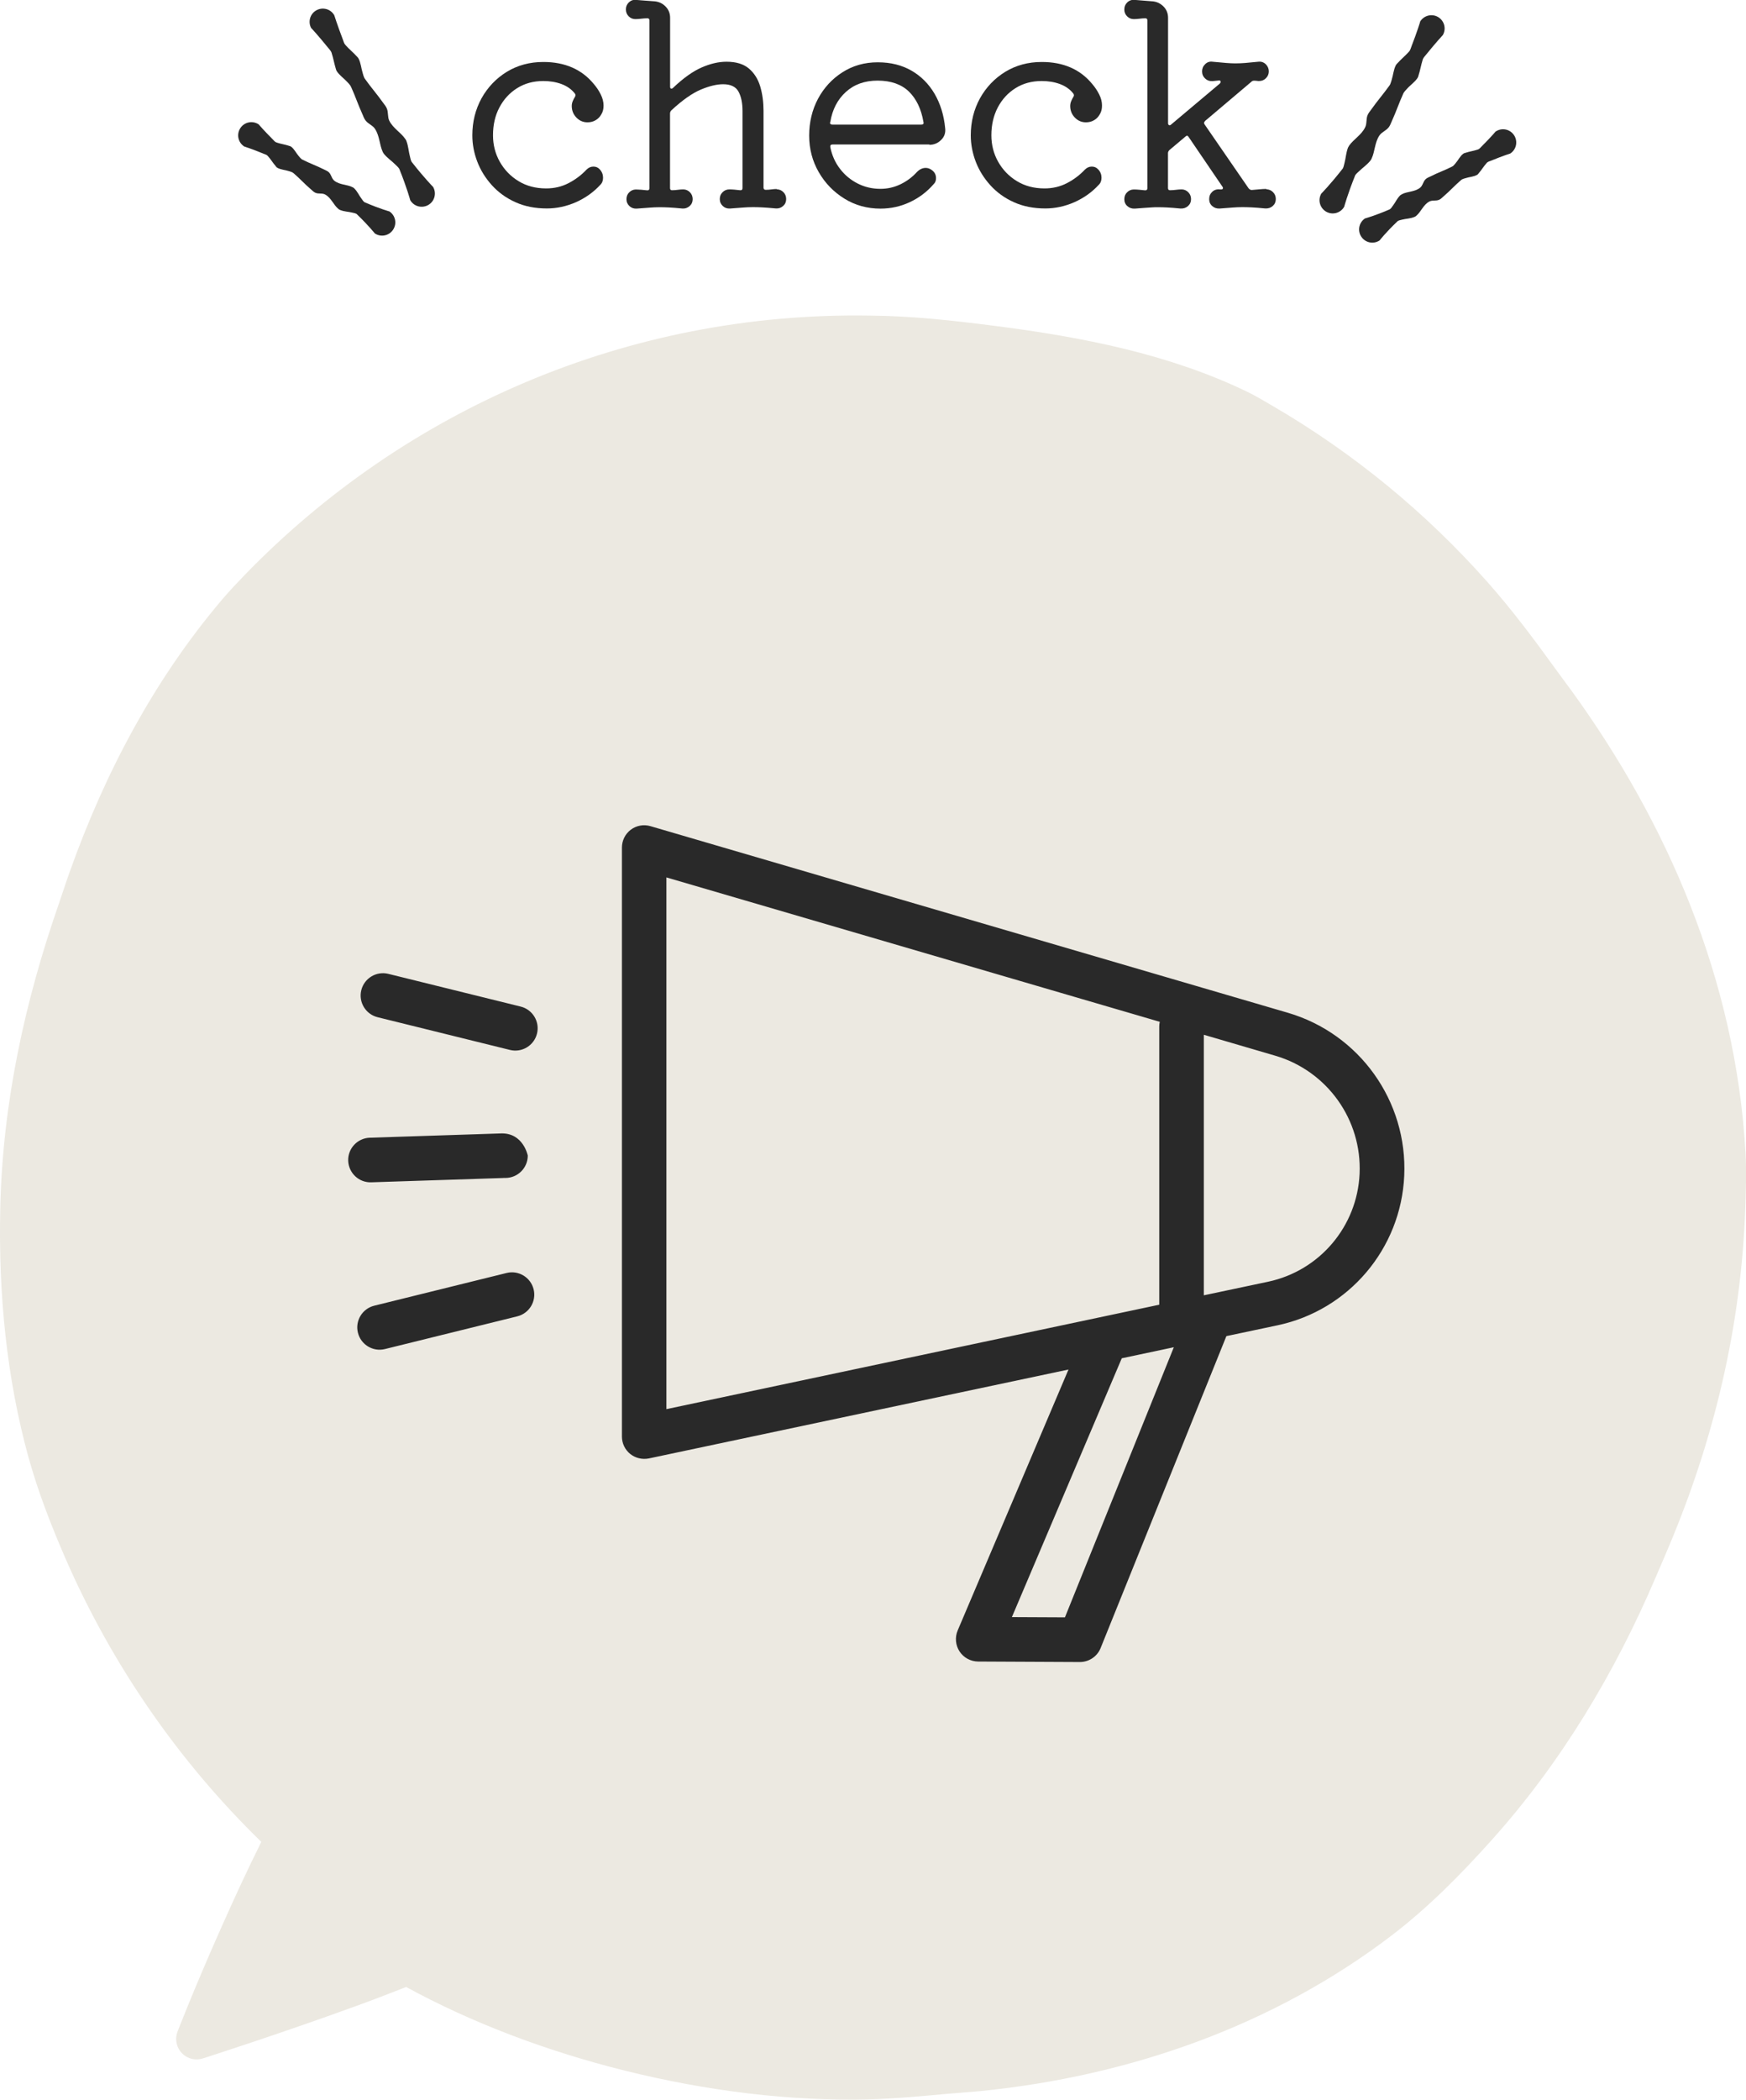 <?xml version="1.0" encoding="UTF-8"?><svg id="_レイヤー_2" xmlns="http://www.w3.org/2000/svg" viewBox="0 0 211.96 254.76"><defs><style>.cls-1,.cls-2{fill:#292929;}.cls-1,.cls-2,.cls-3{stroke-width:0px;}.cls-1,.cls-3{fill-rule:evenodd;}.cls-3{fill:#a3916c;opacity:.2;}</style></defs><g id="_レイヤー_1-2"><path class="cls-3" d="m49.27,241.08c-1.98.78-4.09,1.59-6.22,2.36-9.07,3.3-18.32,6.26-18.32,6.26-.9.33-1.91.12-2.6-.56-.69-.67-.92-1.68-.61-2.58,0,0,1.98-5.14,5.14-12.25,1.46-3.3,3.16-7.03,5.06-10.85-9.94-9.68-18.07-21.33-23.77-34.38-1.73-3.97-3.31-8.04-4.49-12.27C.82,167.25-.2,157.08.03,146.65c.28-13,3.05-25.3,7.07-36.88.46-1.32.88-2.65,1.35-3.96,4.3-12.1,10.32-23.4,18.42-32.96.91-1.08,1.89-2.11,2.87-3.13,19.37-19.95,46.38-31.92,75.87-31.43,5.1.04,10.1.6,15.03,1.23,10.77,1.37,21.31,3.44,30.79,8.02,1.07.52,2.09,1.14,3.12,1.74,9.75,5.68,18.52,12.88,26.01,21.32,2.96,3.33,5.63,6.9,8.26,10.54.65.9,1.32,1.79,1.98,2.69,11.54,15.92,19.91,34.98,21.1,56.02.13,2.24.05,4.5-.03,6.78-.51,14.53-3.9,28.21-9.19,40.79-.54,1.29-1.09,2.57-1.64,3.84-5.01,11.76-11.57,22.63-19.91,31.93-3.78,4.22-7.77,8.26-12.26,11.68-14.17,10.78-31.55,17.01-49.92,18.83-1.33.13-2.66.21-4,.33-3.08.28-6.18.58-9.33.67-9.67.26-19.91-1.04-29.74-3.48-9.58-2.38-18.74-5.87-26.6-10.17h0Z"/><path class="cls-1" d="m129.71,166.16l-13.45,31.65c-.35.83-.27,1.79.23,2.55.5.76,1.34,1.21,2.25,1.22l12.35.06c1.11,0,2.11-.67,2.52-1.69l15.27-37.85,6.2-1.31c8.66-1.83,14.99-9.29,15.39-18.14h0c.41-9.06-5.43-17.23-14.13-19.78-24.88-7.28-77.38-22.64-77.38-22.64-.82-.24-1.7-.08-2.38.43-.68.51-1.08,1.31-1.08,2.17v71.46c0,.82.37,1.59,1,2.1.63.51,1.47.71,2.27.55l50.96-10.79h0Zm12.79-2.71l-6.32,1.34-13.34,31.4,6.44.03,13.22-32.77h0Zm-1.7-39.48l-59.9-17.52v64.51l59.83-12.67v-33.73c0-.19.02-.39.06-.58h0Zm-79.3,30.47l-16.07,3.97c-1.45.36-2.34,1.83-1.98,3.28.36,1.45,1.83,2.34,3.28,1.98l16.07-3.97c1.45-.36,2.34-1.83,1.98-3.28-.36-1.45-1.83-2.34-3.28-1.98h0Zm84.64-28.9l8.67,2.54c6.31,1.85,10.54,7.77,10.24,14.33h0c-.29,6.38-4.85,11.76-11.1,13.09l-7.81,1.65v-31.61h0Zm-84.93,17.37c.05,0,.1,0,.15,0,1.49,0,2.71-1.21,2.71-2.71,0,0-.54-2.78-3.25-2.69-2.66.09-15.93.52-15.93.52-1.49.05-2.67,1.3-2.62,2.79.05,1.49,1.3,2.67,2.79,2.62,0,0,13.27-.43,15.93-.52.08,0,.15,0,.22-.02h0Zm2-20.79l-16.07-3.97c-1.45-.36-2.92.53-3.28,1.98-.36,1.45.53,2.92,1.98,3.28l16.07,3.97c1.45.36,2.92-.53,3.28-1.98.36-1.45-.53-2.92-1.98-3.28h0Z"/><path class="cls-2" d="m72.81,20.55c.27.29.4.63.4,1.01,0,.36-.11.65-.34.87-.83.9-1.81,1.59-2.95,2.1-1.14.5-2.32.76-3.52.76-1.43,0-2.71-.25-3.83-.76-1.12-.5-2.07-1.19-2.85-2.05-.78-.86-1.38-1.82-1.78-2.87-.4-1.05-.6-2.11-.6-3.19,0-1.66.38-3.15,1.12-4.5.75-1.34,1.77-2.41,3.07-3.21,1.3-.79,2.77-1.19,4.43-1.19,2.62,0,4.67.89,6.14,2.69.31.36.59.77.82,1.23.23.46.35.91.35,1.36s-.09.78-.27,1.07c-.16.29-.38.53-.67.7-.29.18-.63.27-1.01.27-.54,0-.99-.2-1.36-.59-.37-.39-.55-.86-.55-1.39,0-.2.04-.4.12-.59.08-.19.16-.35.25-.49.11-.16.11-.3,0-.44-.4-.51-.94-.89-1.61-1.14-.67-.25-1.41-.37-2.21-.37-1.21,0-2.27.29-3.19.87-.92.58-1.63,1.36-2.15,2.35-.52.98-.77,2.1-.77,3.36,0,1.16.27,2.23.82,3.21.55.97,1.3,1.76,2.27,2.35.96.59,2.08.89,3.36.89.98,0,1.89-.21,2.72-.64.83-.43,1.55-.97,2.18-1.64.25-.25.53-.37.84-.37s.57.11.77.34h0Z"/><path class="cls-2" d="m94.29,22.97c.31,0,.58.11.81.34.22.22.34.5.34.84s-.12.62-.37.84c-.25.22-.54.32-.87.3-.72-.07-1.28-.11-1.68-.13-.4-.02-.77-.03-1.11-.03-.43,0-.83.02-1.21.05s-.91.07-1.58.12c-.34.02-.63-.08-.87-.3s-.37-.5-.37-.84.11-.62.34-.84c.22-.22.49-.34.81-.34.2,0,.41.01.64.03.22.02.45.04.67.07h.07c.16,0,.23-.09.23-.27v-9.33c0-.98-.16-1.77-.49-2.37-.33-.59-.95-.89-1.86-.89-.76,0-1.66.21-2.69.64-1.03.43-2.23,1.26-3.59,2.52-.11.11-.17.25-.17.4v9.03c0,.18.08.27.23.27.25,0,.48-.02.7-.05s.45-.05.67-.05c.31,0,.58.11.81.34.22.22.34.5.34.84s-.12.62-.37.84c-.25.22-.54.32-.87.3-.69-.07-1.24-.11-1.64-.13-.4-.02-.78-.03-1.14-.03-.4,0-.8.02-1.19.05s-.92.07-1.59.12c-.34.02-.63-.08-.87-.3s-.37-.5-.37-.84.11-.62.34-.84c.22-.22.49-.34.81-.34.18,0,.39.01.64.03.25.02.48.04.7.07h.07c.16,0,.23-.09.23-.27V2.49c0-.18-.08-.27-.23-.27-.27,0-.52.02-.76.05-.23.03-.48.05-.72.05-.31,0-.58-.11-.81-.34-.22-.22-.34-.5-.34-.84s.12-.62.37-.86c.25-.23.54-.33.87-.29.31.02.65.05,1.02.08.37.03.73.06,1.09.08.56.02,1.04.22,1.43.6.39.38.59.85.59,1.41v8.36c0,.13.04.21.12.23.08.02.16-.01.25-.1,1.25-1.19,2.41-2.01,3.47-2.47,1.06-.46,2.06-.69,3-.69,1.16,0,2.07.27,2.72.82.65.55,1.11,1.28,1.38,2.18.27.91.4,1.9.4,2.97v9.3c0,.18.09.27.27.27.25,0,.48-.02.69-.05.21-.03.43-.05.65-.05h0Z"/><path class="cls-2" d="m112.82,17.53h-11.75c-.22,0-.31.11-.27.34.2.98.59,1.86,1.18,2.62.58.76,1.3,1.35,2.15,1.78.85.43,1.77.64,2.75.64.85,0,1.66-.18,2.43-.55.77-.37,1.44-.87,2-1.49.34-.34.69-.5,1.07-.5.25,0,.48.08.71.24.36.25.54.58.54,1.01,0,.29-.09.53-.27.7-.81.94-1.77,1.67-2.9,2.2-1.13.53-2.32.79-3.57.79-1.61,0-3.07-.4-4.38-1.21-1.31-.81-2.35-1.88-3.12-3.22-.77-1.34-1.16-2.82-1.16-4.43s.36-3.12,1.07-4.46c.72-1.34,1.71-2.42,2.97-3.22,1.26-.81,2.69-1.21,4.28-1.21s2.93.34,4.1,1.01c1.16.67,2.1,1.61,2.8,2.8.7,1.2,1.14,2.59,1.29,4.18.07.56-.09,1.04-.49,1.43-.39.39-.87.59-1.43.59h0Zm-6.28-7.75c-1.57,0-2.85.46-3.86,1.38-1.01.92-1.63,2.13-1.88,3.62,0,.02,0,.04-.02.05-.01.01-.02.03-.02.05,0,.16.1.24.3.24h10.77c.25,0,.34-.11.27-.34-.27-1.57-.86-2.79-1.76-3.67-.91-.88-2.18-1.33-3.81-1.33h0Z"/><path class="cls-2" d="m133.32,20.55c.27.29.4.63.4,1.01,0,.36-.11.65-.34.87-.83.9-1.81,1.59-2.95,2.1-1.14.5-2.32.76-3.52.76-1.43,0-2.71-.25-3.83-.76-1.12-.5-2.07-1.19-2.85-2.05-.78-.86-1.38-1.82-1.78-2.87-.4-1.05-.6-2.11-.6-3.19,0-1.66.38-3.15,1.12-4.5.75-1.34,1.77-2.41,3.07-3.21,1.3-.79,2.77-1.19,4.43-1.19,2.62,0,4.67.89,6.14,2.69.31.36.59.77.82,1.23.24.46.35.91.35,1.36s-.09.78-.27,1.07c-.16.29-.38.53-.67.7-.29.18-.63.27-1.01.27-.54,0-.99-.2-1.36-.59-.37-.39-.55-.86-.55-1.39,0-.2.04-.4.12-.59.08-.19.16-.35.25-.49.11-.16.11-.3,0-.44-.4-.51-.94-.89-1.61-1.14-.67-.25-1.41-.37-2.22-.37-1.21,0-2.27.29-3.19.87-.92.58-1.63,1.36-2.15,2.35-.51.98-.77,2.1-.77,3.36,0,1.16.27,2.23.82,3.21.55.97,1.3,1.76,2.27,2.35.96.59,2.08.89,3.36.89.98,0,1.89-.21,2.72-.64.83-.43,1.55-.97,2.18-1.64.25-.25.53-.37.84-.37s.57.11.77.34h0Z"/><path class="cls-2" d="m153.73,22.97c.31,0,.58.11.81.34.22.22.34.5.34.84s-.12.62-.37.84c-.25.22-.55.32-.91.3-.69-.07-1.24-.11-1.64-.13-.4-.02-.78-.03-1.14-.03-.4,0-.8.02-1.19.05s-.91.07-1.56.12c-.36.02-.66-.08-.91-.3s-.37-.5-.37-.84c0-.36.12-.65.37-.89.25-.23.55-.33.91-.29h.2c.09,0,.15-.03.18-.1.03-.07.02-.15-.05-.23l-4.09-6.01c-.11-.2-.25-.22-.4-.07l-1.95,1.64c-.11.11-.17.24-.17.37v4.23c0,.18.08.27.24.27.25,0,.49-.02.72-.05.24-.03.46-.05.69-.05.31,0,.58.11.81.34.22.22.34.5.34.84s-.12.62-.37.84-.55.32-.91.3c-.69-.07-1.24-.11-1.64-.13-.4-.02-.77-.03-1.11-.03-.25,0-.48,0-.69.02s-.47.03-.77.05c-.3.02-.74.06-1.33.1-.36.02-.66-.08-.91-.3-.25-.22-.37-.5-.37-.84s.11-.62.34-.84c.22-.22.49-.34.81-.34.2,0,.42.01.65.03.23.02.46.04.69.07h.07c.16,0,.24-.09.24-.27V2.49c0-.18-.08-.27-.24-.27-.25,0-.48.02-.7.05-.22.03-.46.05-.71.05-.31,0-.58-.11-.81-.34-.22-.22-.34-.49-.34-.81,0-.36.12-.65.37-.89.25-.23.55-.33.91-.29.31.02.64.05.99.08.35.03.69.06,1.02.08.56.02,1.03.22,1.43.6.39.38.59.85.59,1.41v12.79c0,.11.04.19.12.23.08.04.16.02.25-.07l5.91-4.97c.07-.07.1-.13.1-.2,0-.16-.09-.21-.27-.17l-.7.07c-.36.02-.66-.08-.91-.32-.25-.23-.37-.52-.37-.86s.12-.63.37-.87c.25-.25.55-.35.91-.3.72.07,1.27.12,1.66.15.39.03.76.05,1.09.05.42,0,.83-.02,1.21-.05.38-.03.91-.08,1.58-.15.36-.04.66.06.91.3.25.25.37.54.37.87,0,.31-.11.59-.34.82-.22.23-.5.35-.84.35-.09,0-.17,0-.25-.02-.08-.01-.16-.02-.25-.02h-.13c-.11,0-.2.03-.27.1l-5.64,4.77c-.16.16-.18.3-.07.44l5.34,7.75c.11.13.24.2.37.2.31-.02.62-.05.92-.08.3-.03.6-.05.89-.05h0Z"/><path class="cls-1" d="m37.81,3.43s.83.89,2.06,2.41c.11.14.24.27.33.44.04.07.06.14.08.22.19.58.28,1.16.48,1.82.03.09.05.19.1.28.33.53.86.87,1.31,1.36.13.14.26.27.36.42.04.07.07.14.11.21.48,1.05.85,2.16,1.35,3.25.12.27.21.55.39.78.33.43.85.57,1.14,1.01.57.86.54,1.92.94,2.79.04.09.09.17.15.25.44.54.95.85,1.39,1.3.16.16.32.29.44.47.03.04.05.09.07.14.89,2.21,1.29,3.7,1.29,3.7.44.77,1.42,1.03,2.19.59.77-.44,1.03-1.42.59-2.19,0,0-1.08-1.09-2.55-2.97-.03-.04-.07-.08-.09-.13-.09-.19-.12-.4-.18-.62-.16-.61-.18-1.2-.42-1.85-.03-.09-.08-.18-.14-.25-.54-.79-1.48-1.29-1.94-2.21-.23-.48-.09-.99-.3-1.49-.11-.27-.31-.49-.48-.73-.69-.98-1.47-1.86-2.13-2.8-.05-.06-.09-.13-.13-.2-.08-.17-.13-.35-.18-.53-.2-.64-.23-1.26-.52-1.81-.05-.09-.12-.15-.19-.23-.46-.51-.93-.88-1.33-1.33-.05-.06-.11-.12-.15-.18-.1-.16-.15-.34-.21-.51-.7-1.83-1.06-2.99-1.06-2.99-.44-.77-1.42-1.03-2.19-.59-.77.44-1.03,1.42-.59,2.19h0Z"/><path class="cls-1" d="m172.4,2.66s-.35,1.16-1.06,2.99c-.06.17-.11.34-.21.51-.04.07-.1.12-.15.18-.41.45-.87.82-1.33,1.33-.07.07-.14.14-.19.23-.29.55-.32,1.18-.52,1.81-.06.18-.1.36-.18.53-.03.07-.08.13-.13.2-.67.94-1.44,1.82-2.13,2.8-.17.24-.37.46-.48.73-.2.5-.06,1.02-.3,1.49-.46.93-1.39,1.43-1.94,2.21-.05.08-.1.17-.14.25-.24.65-.26,1.25-.42,1.85-.06.22-.09.42-.18.62-.02.05-.06.09-.09.13-1.47,1.88-2.55,2.97-2.55,2.97-.44.77-.18,1.74.59,2.19.77.44,1.74.18,2.19-.59,0,0,.4-1.48,1.29-3.7.02-.05.03-.1.06-.14.12-.18.28-.31.44-.46.45-.44.95-.76,1.39-1.3.06-.07.11-.16.15-.25.41-.87.37-1.93.94-2.79.29-.44.81-.58,1.14-1.01.18-.23.27-.52.39-.78.5-1.09.87-2.2,1.35-3.25.03-.07.06-.15.11-.21.11-.16.24-.28.36-.42.45-.5.98-.83,1.31-1.36.05-.08.07-.18.1-.28.21-.66.3-1.24.48-1.82.02-.08.05-.15.08-.22.09-.17.22-.3.33-.44,1.23-1.52,2.06-2.41,2.06-2.41.44-.77.18-1.74-.59-2.19-.77-.44-1.74-.18-2.19.59h0Z"/><path class="cls-1" d="m29.64,17.77s.91.28,2.38.89c.13.05.27.09.4.18.05.04.09.08.13.13.33.37.56.77.93,1.2.05.06.09.13.16.17.44.26.94.26,1.46.43.14.05.28.08.42.16.05.03.1.07.15.11.7.6,1.32,1.29,2.05,1.91.18.15.34.33.55.43.41.19.83.01,1.22.23.73.41.99,1.25,1.59,1.74.06.05.12.09.19.12.54.22,1,.2,1.51.33.18.05.34.06.49.15.04.02.06.05.09.08,1.39,1.34,2.14,2.29,2.14,2.29.74.49,1.73.29,2.22-.45s.29-1.73-.45-2.22c0,0-1.17-.32-2.94-1.08-.04-.02-.08-.03-.11-.06-.14-.11-.22-.25-.33-.4-.32-.42-.48-.85-.89-1.26-.05-.05-.12-.1-.19-.13-.69-.36-1.56-.27-2.22-.79-.35-.27-.35-.73-.68-1.04-.17-.16-.4-.23-.6-.34-.85-.43-1.73-.74-2.55-1.16-.06-.03-.11-.05-.16-.09-.12-.1-.21-.21-.31-.33-.36-.41-.55-.88-.96-1.18-.07-.05-.14-.06-.22-.09-.54-.18-1-.23-1.47-.39-.06-.02-.12-.04-.18-.07-.13-.08-.22-.2-.32-.3-1.12-1.12-1.74-1.85-1.74-1.85-.74-.49-1.73-.29-2.22.45s-.29,1.73.45,2.22h0Z"/><path class="cls-1" d="m181.58,15.94s-.61.73-1.74,1.85c-.1.1-.19.22-.32.3-.05.03-.11.05-.18.07-.47.16-.93.21-1.47.39-.08.02-.15.04-.22.09-.41.3-.6.77-.96,1.18-.1.11-.18.23-.31.33-.05.04-.11.06-.16.09-.82.42-1.7.72-2.55,1.16-.21.1-.44.18-.6.34-.33.31-.33.76-.68,1.04-.66.52-1.54.43-2.22.79-.07.04-.13.08-.19.13-.41.41-.57.85-.89,1.26-.11.15-.19.29-.33.4-.03.03-.07.04-.11.06-1.77.77-2.94,1.08-2.94,1.08-.74.49-.94,1.48-.45,2.22.49.74,1.48.94,2.22.45,0,0,.74-.96,2.14-2.29.03-.03.06-.06.09-.08.15-.08.32-.1.49-.15.51-.13.97-.11,1.51-.33.07-.03.14-.07.2-.12.6-.49.86-1.34,1.59-1.74.39-.22.81-.04,1.22-.23.21-.09.37-.28.55-.43.73-.62,1.35-1.31,2.05-1.91.05-.04.09-.08.15-.12.13-.07.28-.11.42-.15.52-.17,1.02-.16,1.46-.43.07-.04.11-.11.16-.17.37-.43.6-.83.93-1.2.04-.05.08-.1.13-.13.12-.09.27-.13.4-.18,1.46-.6,2.38-.89,2.38-.89.74-.49.94-1.48.45-2.22-.49-.74-1.48-.94-2.22-.45h0Z"/></g></svg>